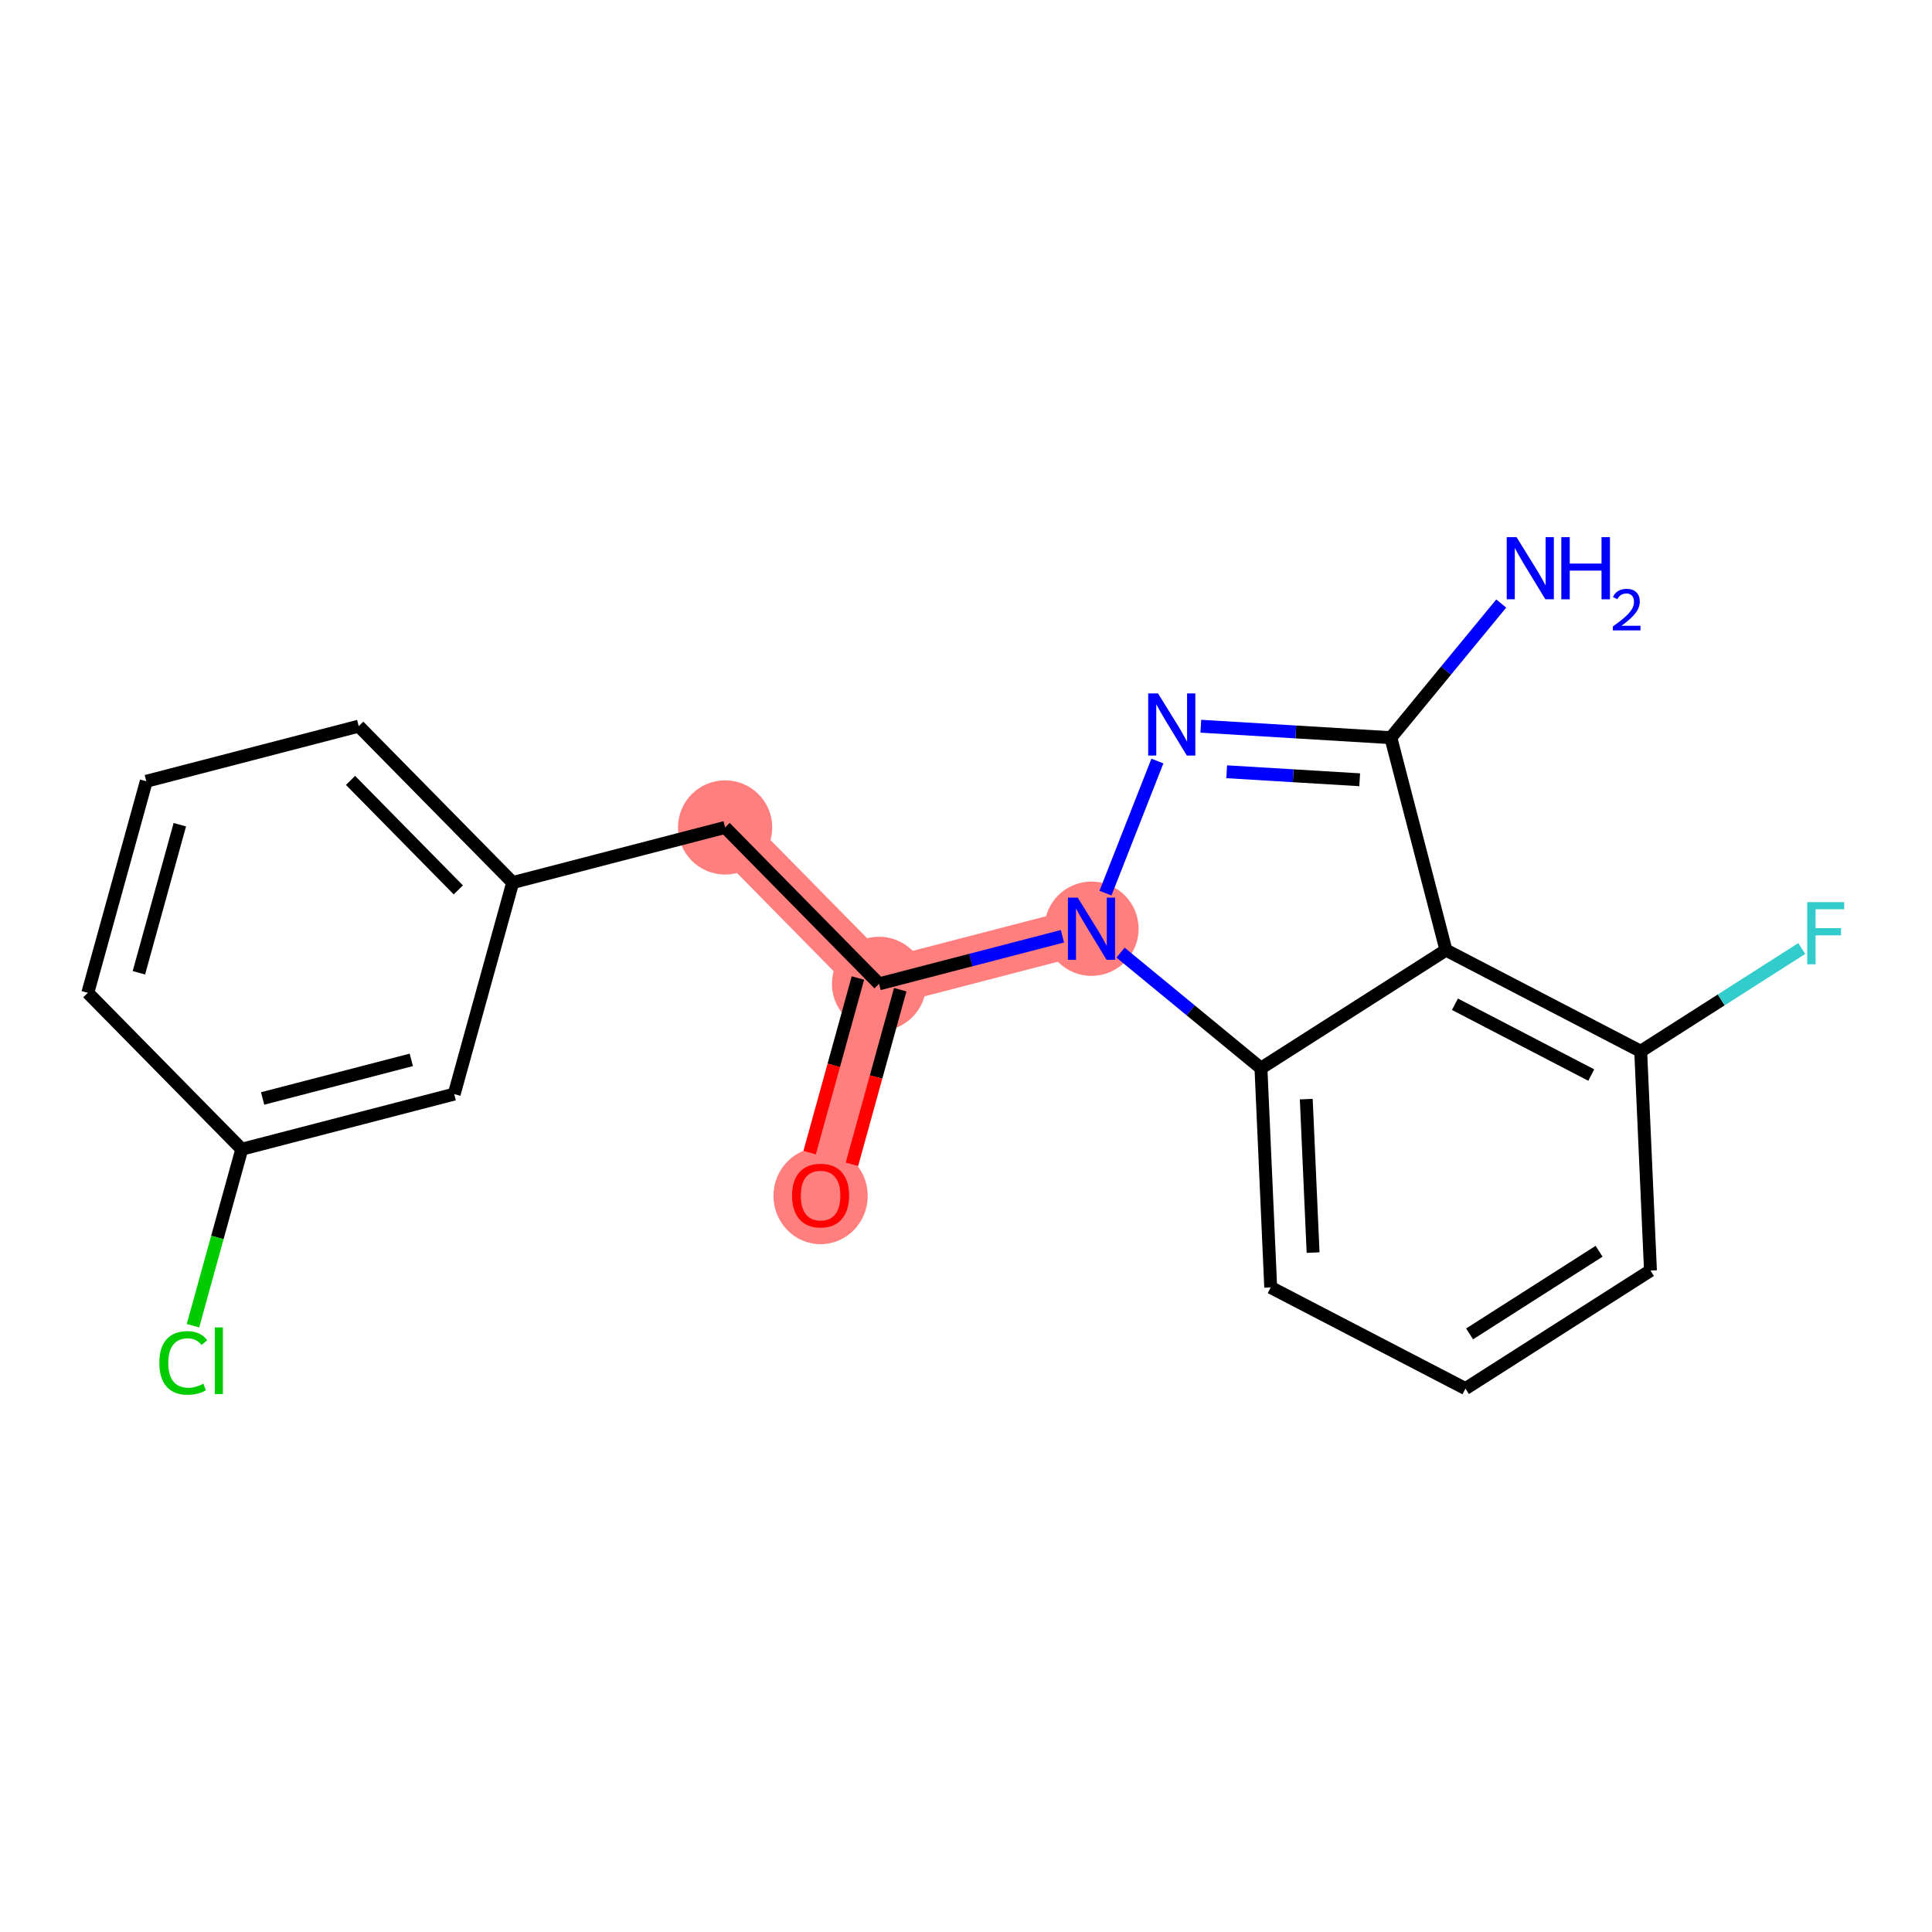 <?xml version='1.0' encoding='iso-8859-1'?>
<svg version='1.1' baseProfile='full'
              xmlns='http://www.w3.org/2000/svg'
                      xmlns:rdkit='http://www.rdkit.org/xml'
                      xmlns:xlink='http://www.w3.org/1999/xlink'
                  xml:space='preserve'
width='300px' height='300px' viewBox='0 0 300 300'>
<!-- END OF HEADER -->
<rect style='opacity:1.0;fill:#FFFFFF;stroke:none' width='300' height='300' x='0' y='0'> </rect>
<rect style='opacity:1.0;fill:#FFFFFF;stroke:none' width='300' height='300' x='0' y='0'> </rect>
<path d='M 169.487,144.212 L 136.5,152.771' style='fill:none;fill-rule:evenodd;stroke:#FF7F7F;stroke-width:7.3px;stroke-linecap:butt;stroke-linejoin:miter;stroke-opacity:1' />
<path d='M 136.5,152.771 L 127.42,185.618' style='fill:none;fill-rule:evenodd;stroke:#FF7F7F;stroke-width:7.3px;stroke-linecap:butt;stroke-linejoin:miter;stroke-opacity:1' />
<path d='M 136.5,152.771 L 112.595,128.484' style='fill:none;fill-rule:evenodd;stroke:#FF7F7F;stroke-width:7.3px;stroke-linecap:butt;stroke-linejoin:miter;stroke-opacity:1' />
<ellipse cx='169.487' cy='144.212' rx='6.816' ry='6.824'  style='fill:#FF7F7F;fill-rule:evenodd;stroke:#FF7F7F;stroke-width:1.0px;stroke-linecap:butt;stroke-linejoin:miter;stroke-opacity:1' />
<ellipse cx='136.5' cy='152.771' rx='6.816' ry='6.816'  style='fill:#FF7F7F;fill-rule:evenodd;stroke:#FF7F7F;stroke-width:1.0px;stroke-linecap:butt;stroke-linejoin:miter;stroke-opacity:1' />
<ellipse cx='127.42' cy='185.693' rx='6.816' ry='7.007'  style='fill:#FF7F7F;fill-rule:evenodd;stroke:#FF7F7F;stroke-width:1.0px;stroke-linecap:butt;stroke-linejoin:miter;stroke-opacity:1' />
<ellipse cx='112.595' cy='128.484' rx='6.816' ry='6.816'  style='fill:#FF7F7F;fill-rule:evenodd;stroke:#FF7F7F;stroke-width:1.0px;stroke-linecap:butt;stroke-linejoin:miter;stroke-opacity:1' />
<path class='bond-0 atom-0 atom-1' d='M 233.11,93.716 L 224.539,104.132' style='fill:none;fill-rule:evenodd;stroke:#0000FF;stroke-width:2.0px;stroke-linecap:butt;stroke-linejoin:miter;stroke-opacity:1' />
<path class='bond-0 atom-0 atom-1' d='M 224.539,104.132 L 215.967,114.547' style='fill:none;fill-rule:evenodd;stroke:#000000;stroke-width:2.0px;stroke-linecap:butt;stroke-linejoin:miter;stroke-opacity:1' />
<path class='bond-1 atom-1 atom-2' d='M 215.967,114.547 L 201.215,113.657' style='fill:none;fill-rule:evenodd;stroke:#000000;stroke-width:2.0px;stroke-linecap:butt;stroke-linejoin:miter;stroke-opacity:1' />
<path class='bond-1 atom-1 atom-2' d='M 201.215,113.657 L 186.463,112.767' style='fill:none;fill-rule:evenodd;stroke:#0000FF;stroke-width:2.0px;stroke-linecap:butt;stroke-linejoin:miter;stroke-opacity:1' />
<path class='bond-1 atom-1 atom-2' d='M 211.131,121.083 L 200.804,120.46' style='fill:none;fill-rule:evenodd;stroke:#000000;stroke-width:2.0px;stroke-linecap:butt;stroke-linejoin:miter;stroke-opacity:1' />
<path class='bond-1 atom-1 atom-2' d='M 200.804,120.46 L 190.478,119.837' style='fill:none;fill-rule:evenodd;stroke:#0000FF;stroke-width:2.0px;stroke-linecap:butt;stroke-linejoin:miter;stroke-opacity:1' />
<path class='bond-20 atom-20 atom-1' d='M 224.527,147.533 L 215.967,114.547' style='fill:none;fill-rule:evenodd;stroke:#000000;stroke-width:2.0px;stroke-linecap:butt;stroke-linejoin:miter;stroke-opacity:1' />
<path class='bond-2 atom-2 atom-3' d='M 179.72,118.172 L 171.658,138.687' style='fill:none;fill-rule:evenodd;stroke:#0000FF;stroke-width:2.0px;stroke-linecap:butt;stroke-linejoin:miter;stroke-opacity:1' />
<path class='bond-3 atom-3 atom-4' d='M 164.975,145.383 L 150.738,149.077' style='fill:none;fill-rule:evenodd;stroke:#0000FF;stroke-width:2.0px;stroke-linecap:butt;stroke-linejoin:miter;stroke-opacity:1' />
<path class='bond-3 atom-3 atom-4' d='M 150.738,149.077 L 136.5,152.771' style='fill:none;fill-rule:evenodd;stroke:#000000;stroke-width:2.0px;stroke-linecap:butt;stroke-linejoin:miter;stroke-opacity:1' />
<path class='bond-13 atom-3 atom-14' d='M 173.999,147.925 L 184.899,156.896' style='fill:none;fill-rule:evenodd;stroke:#0000FF;stroke-width:2.0px;stroke-linecap:butt;stroke-linejoin:miter;stroke-opacity:1' />
<path class='bond-13 atom-3 atom-14' d='M 184.899,156.896 L 195.8,165.867' style='fill:none;fill-rule:evenodd;stroke:#000000;stroke-width:2.0px;stroke-linecap:butt;stroke-linejoin:miter;stroke-opacity:1' />
<path class='bond-4 atom-4 atom-5' d='M 133.216,151.863 L 129.468,165.42' style='fill:none;fill-rule:evenodd;stroke:#000000;stroke-width:2.0px;stroke-linecap:butt;stroke-linejoin:miter;stroke-opacity:1' />
<path class='bond-4 atom-4 atom-5' d='M 129.468,165.42 L 125.72,178.978' style='fill:none;fill-rule:evenodd;stroke:#FF0000;stroke-width:2.0px;stroke-linecap:butt;stroke-linejoin:miter;stroke-opacity:1' />
<path class='bond-4 atom-4 atom-5' d='M 139.785,153.679 L 136.037,167.237' style='fill:none;fill-rule:evenodd;stroke:#000000;stroke-width:2.0px;stroke-linecap:butt;stroke-linejoin:miter;stroke-opacity:1' />
<path class='bond-4 atom-4 atom-5' d='M 136.037,167.237 L 132.289,180.794' style='fill:none;fill-rule:evenodd;stroke:#FF0000;stroke-width:2.0px;stroke-linecap:butt;stroke-linejoin:miter;stroke-opacity:1' />
<path class='bond-5 atom-4 atom-6' d='M 136.5,152.771 L 112.595,128.484' style='fill:none;fill-rule:evenodd;stroke:#000000;stroke-width:2.0px;stroke-linecap:butt;stroke-linejoin:miter;stroke-opacity:1' />
<path class='bond-6 atom-6 atom-7' d='M 112.595,128.484 L 79.609,137.044' style='fill:none;fill-rule:evenodd;stroke:#000000;stroke-width:2.0px;stroke-linecap:butt;stroke-linejoin:miter;stroke-opacity:1' />
<path class='bond-7 atom-7 atom-8' d='M 79.609,137.044 L 55.703,112.757' style='fill:none;fill-rule:evenodd;stroke:#000000;stroke-width:2.0px;stroke-linecap:butt;stroke-linejoin:miter;stroke-opacity:1' />
<path class='bond-7 atom-7 atom-8' d='M 71.165,138.182 L 54.431,121.181' style='fill:none;fill-rule:evenodd;stroke:#000000;stroke-width:2.0px;stroke-linecap:butt;stroke-linejoin:miter;stroke-opacity:1' />
<path class='bond-21 atom-13 atom-7' d='M 70.528,169.89 L 79.609,137.044' style='fill:none;fill-rule:evenodd;stroke:#000000;stroke-width:2.0px;stroke-linecap:butt;stroke-linejoin:miter;stroke-opacity:1' />
<path class='bond-8 atom-8 atom-9' d='M 55.703,112.757 L 22.717,121.316' style='fill:none;fill-rule:evenodd;stroke:#000000;stroke-width:2.0px;stroke-linecap:butt;stroke-linejoin:miter;stroke-opacity:1' />
<path class='bond-9 atom-9 atom-10' d='M 22.717,121.316 L 13.636,154.163' style='fill:none;fill-rule:evenodd;stroke:#000000;stroke-width:2.0px;stroke-linecap:butt;stroke-linejoin:miter;stroke-opacity:1' />
<path class='bond-9 atom-9 atom-10' d='M 27.924,128.059 L 21.568,151.052' style='fill:none;fill-rule:evenodd;stroke:#000000;stroke-width:2.0px;stroke-linecap:butt;stroke-linejoin:miter;stroke-opacity:1' />
<path class='bond-10 atom-10 atom-11' d='M 13.636,154.163 L 37.542,178.45' style='fill:none;fill-rule:evenodd;stroke:#000000;stroke-width:2.0px;stroke-linecap:butt;stroke-linejoin:miter;stroke-opacity:1' />
<path class='bond-11 atom-11 atom-12' d='M 37.542,178.45 L 33.754,192.153' style='fill:none;fill-rule:evenodd;stroke:#000000;stroke-width:2.0px;stroke-linecap:butt;stroke-linejoin:miter;stroke-opacity:1' />
<path class='bond-11 atom-11 atom-12' d='M 33.754,192.153 L 29.965,205.857' style='fill:none;fill-rule:evenodd;stroke:#00CC00;stroke-width:2.0px;stroke-linecap:butt;stroke-linejoin:miter;stroke-opacity:1' />
<path class='bond-12 atom-11 atom-13' d='M 37.542,178.45 L 70.528,169.89' style='fill:none;fill-rule:evenodd;stroke:#000000;stroke-width:2.0px;stroke-linecap:butt;stroke-linejoin:miter;stroke-opacity:1' />
<path class='bond-12 atom-11 atom-13' d='M 40.778,170.568 L 63.868,164.577' style='fill:none;fill-rule:evenodd;stroke:#000000;stroke-width:2.0px;stroke-linecap:butt;stroke-linejoin:miter;stroke-opacity:1' />
<path class='bond-14 atom-14 atom-15' d='M 195.8,165.867 L 197.314,199.912' style='fill:none;fill-rule:evenodd;stroke:#000000;stroke-width:2.0px;stroke-linecap:butt;stroke-linejoin:miter;stroke-opacity:1' />
<path class='bond-14 atom-14 atom-15' d='M 202.836,170.671 L 203.896,194.502' style='fill:none;fill-rule:evenodd;stroke:#000000;stroke-width:2.0px;stroke-linecap:butt;stroke-linejoin:miter;stroke-opacity:1' />
<path class='bond-22 atom-20 atom-14' d='M 224.527,147.533 L 195.8,165.867' style='fill:none;fill-rule:evenodd;stroke:#000000;stroke-width:2.0px;stroke-linecap:butt;stroke-linejoin:miter;stroke-opacity:1' />
<path class='bond-15 atom-15 atom-16' d='M 197.314,199.912 L 227.555,215.623' style='fill:none;fill-rule:evenodd;stroke:#000000;stroke-width:2.0px;stroke-linecap:butt;stroke-linejoin:miter;stroke-opacity:1' />
<path class='bond-16 atom-16 atom-17' d='M 227.555,215.623 L 256.282,197.289' style='fill:none;fill-rule:evenodd;stroke:#000000;stroke-width:2.0px;stroke-linecap:butt;stroke-linejoin:miter;stroke-opacity:1' />
<path class='bond-16 atom-16 atom-17' d='M 228.197,207.128 L 248.306,194.294' style='fill:none;fill-rule:evenodd;stroke:#000000;stroke-width:2.0px;stroke-linecap:butt;stroke-linejoin:miter;stroke-opacity:1' />
<path class='bond-17 atom-17 atom-18' d='M 256.282,197.289 L 254.768,163.244' style='fill:none;fill-rule:evenodd;stroke:#000000;stroke-width:2.0px;stroke-linecap:butt;stroke-linejoin:miter;stroke-opacity:1' />
<path class='bond-18 atom-18 atom-19' d='M 254.768,163.244 L 267.27,155.265' style='fill:none;fill-rule:evenodd;stroke:#000000;stroke-width:2.0px;stroke-linecap:butt;stroke-linejoin:miter;stroke-opacity:1' />
<path class='bond-18 atom-18 atom-19' d='M 267.27,155.265 L 279.773,147.285' style='fill:none;fill-rule:evenodd;stroke:#33CCCC;stroke-width:2.0px;stroke-linecap:butt;stroke-linejoin:miter;stroke-opacity:1' />
<path class='bond-19 atom-18 atom-20' d='M 254.768,163.244 L 224.527,147.533' style='fill:none;fill-rule:evenodd;stroke:#000000;stroke-width:2.0px;stroke-linecap:butt;stroke-linejoin:miter;stroke-opacity:1' />
<path class='bond-19 atom-18 atom-20' d='M 247.089,166.936 L 225.921,155.938' style='fill:none;fill-rule:evenodd;stroke:#000000;stroke-width:2.0px;stroke-linecap:butt;stroke-linejoin:miter;stroke-opacity:1' />
<path  class='atom-0' d='M 235.489 83.408
L 238.652 88.52
Q 238.965 89.024, 239.47 89.938
Q 239.974 90.851, 240.001 90.905
L 240.001 83.408
L 241.282 83.408
L 241.282 93.059
L 239.96 93.059
L 236.566 87.47
Q 236.171 86.816, 235.748 86.066
Q 235.339 85.316, 235.217 85.085
L 235.217 93.059
L 233.962 93.059
L 233.962 83.408
L 235.489 83.408
' fill='#0000FF'/>
<path  class='atom-0' d='M 242.441 83.408
L 243.75 83.408
L 243.75 87.511
L 248.684 87.511
L 248.684 83.408
L 249.993 83.408
L 249.993 93.059
L 248.684 93.059
L 248.684 88.602
L 243.75 88.602
L 243.75 93.059
L 242.441 93.059
L 242.441 83.408
' fill='#0000FF'/>
<path  class='atom-0' d='M 250.461 92.721
Q 250.695 92.118, 251.253 91.785
Q 251.81 91.443, 252.584 91.443
Q 253.547 91.443, 254.086 91.965
Q 254.626 92.487, 254.626 93.413
Q 254.626 94.358, 253.925 95.24
Q 253.232 96.121, 251.792 97.165
L 254.734 97.165
L 254.734 97.885
L 250.443 97.885
L 250.443 97.282
Q 251.63 96.436, 252.332 95.806
Q 253.043 95.177, 253.385 94.61
Q 253.727 94.043, 253.727 93.458
Q 253.727 92.846, 253.421 92.504
Q 253.115 92.163, 252.584 92.163
Q 252.071 92.163, 251.729 92.37
Q 251.387 92.576, 251.145 93.035
L 250.461 92.721
' fill='#0000FF'/>
<path  class='atom-2' d='M 179.817 107.669
L 182.98 112.781
Q 183.293 113.285, 183.798 114.198
Q 184.302 115.112, 184.329 115.166
L 184.329 107.669
L 185.611 107.669
L 185.611 117.32
L 184.288 117.32
L 180.894 111.731
Q 180.499 111.077, 180.076 110.327
Q 179.667 109.577, 179.545 109.345
L 179.545 117.32
L 178.291 117.32
L 178.291 107.669
L 179.817 107.669
' fill='#0000FF'/>
<path  class='atom-3' d='M 167.353 139.386
L 170.516 144.498
Q 170.829 145.002, 171.334 145.916
Q 171.838 146.829, 171.865 146.884
L 171.865 139.386
L 173.147 139.386
L 173.147 149.037
L 171.824 149.037
L 168.43 143.448
Q 168.035 142.794, 167.612 142.044
Q 167.203 141.295, 167.081 141.063
L 167.081 149.037
L 165.827 149.037
L 165.827 139.386
L 167.353 139.386
' fill='#0000FF'/>
<path  class='atom-5' d='M 122.99 185.645
Q 122.99 183.328, 124.135 182.033
Q 125.28 180.738, 127.42 180.738
Q 129.56 180.738, 130.705 182.033
Q 131.85 183.328, 131.85 185.645
Q 131.85 187.99, 130.692 189.326
Q 129.533 190.648, 127.42 190.648
Q 125.294 190.648, 124.135 189.326
Q 122.99 188.003, 122.99 185.645
M 127.42 189.557
Q 128.892 189.557, 129.683 188.576
Q 130.487 187.581, 130.487 185.645
Q 130.487 183.75, 129.683 182.796
Q 128.892 181.828, 127.42 181.828
Q 125.948 181.828, 125.144 182.782
Q 124.353 183.737, 124.353 185.645
Q 124.353 187.594, 125.144 188.576
Q 125.948 189.557, 127.42 189.557
' fill='#FF0000'/>
<path  class='atom-12' d='M 24.74 211.63
Q 24.74 209.231, 25.858 207.977
Q 26.99 206.709, 29.13 206.709
Q 31.12 206.709, 32.183 208.113
L 31.284 208.849
Q 30.506 207.827, 29.13 207.827
Q 27.671 207.827, 26.894 208.808
Q 26.131 209.776, 26.131 211.63
Q 26.131 213.539, 26.921 214.52
Q 27.726 215.501, 29.28 215.501
Q 30.343 215.501, 31.583 214.861
L 31.965 215.883
Q 31.461 216.21, 30.697 216.401
Q 29.934 216.592, 29.089 216.592
Q 26.99 216.592, 25.858 215.311
Q 24.74 214.029, 24.74 211.63
' fill='#00CC00'/>
<path  class='atom-12' d='M 33.355 206.123
L 34.61 206.123
L 34.61 216.469
L 33.355 216.469
L 33.355 206.123
' fill='#00CC00'/>
<path  class='atom-19' d='M 280.625 140.085
L 286.364 140.085
L 286.364 141.189
L 281.92 141.189
L 281.92 144.12
L 285.873 144.12
L 285.873 145.238
L 281.92 145.238
L 281.92 149.736
L 280.625 149.736
L 280.625 140.085
' fill='#33CCCC'/>
</svg>
